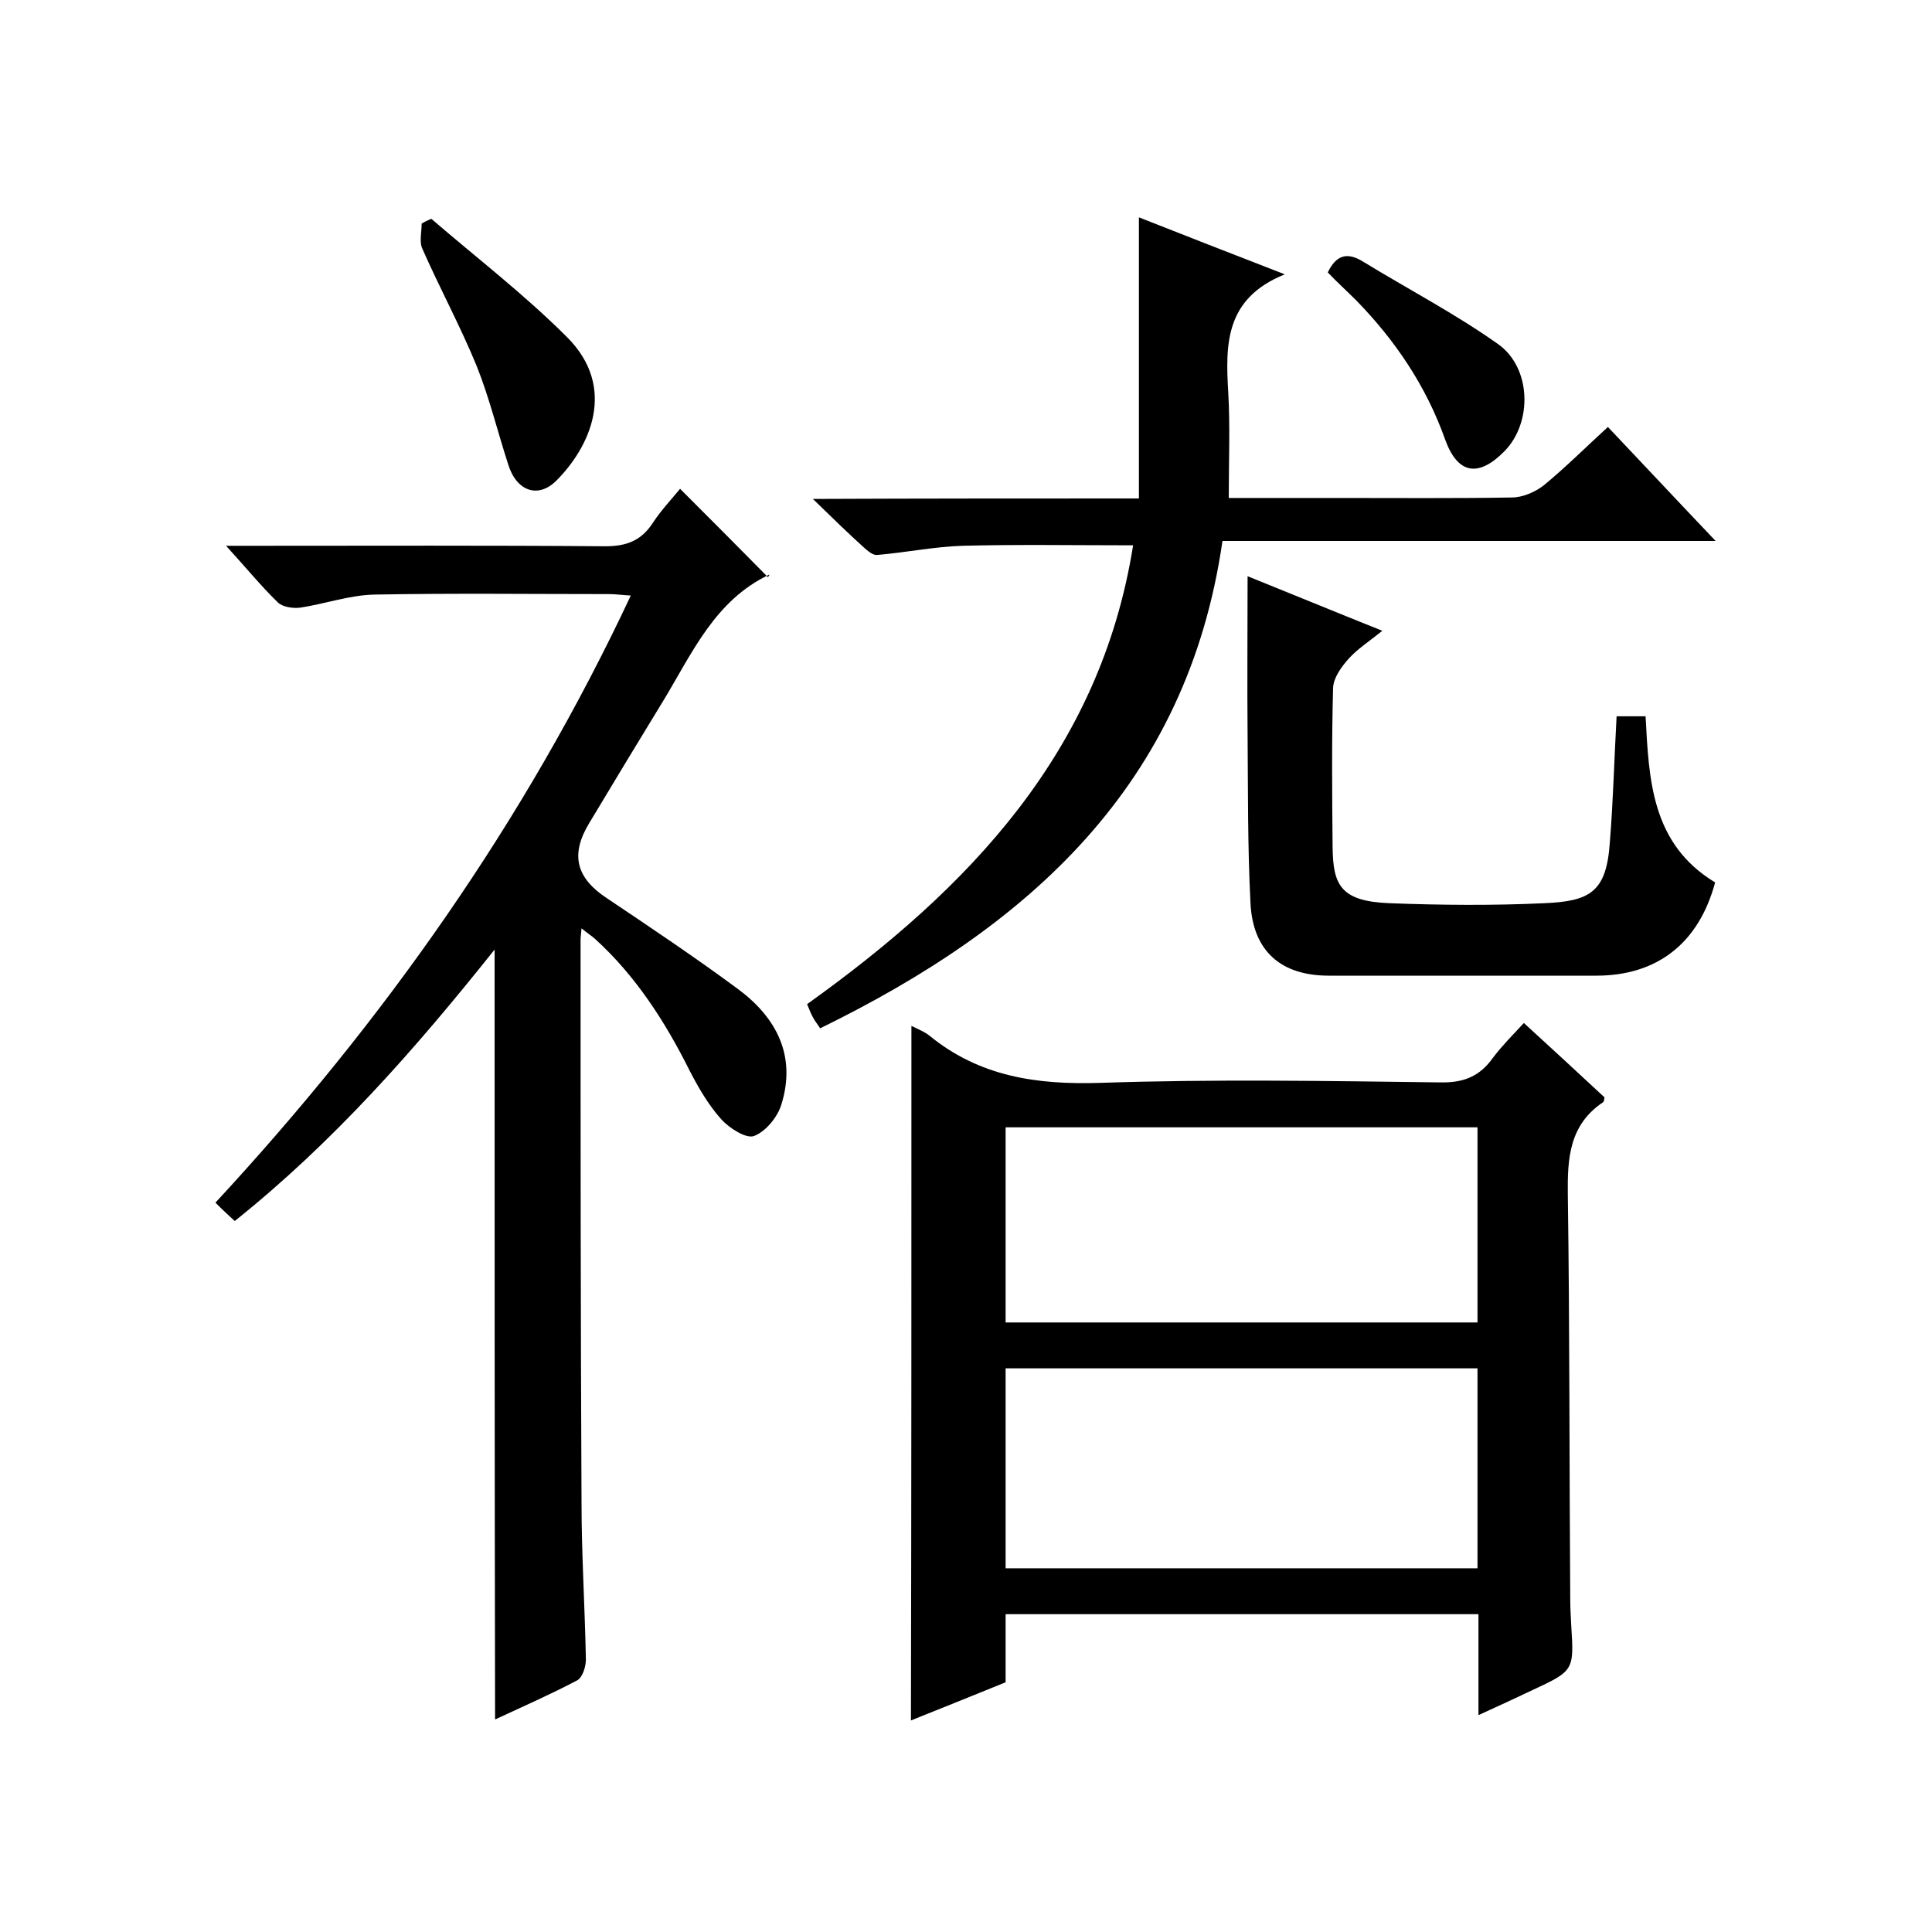<svg enable-background="new 0 0 400 400" viewBox="0 0 400 400" xmlns="http://www.w3.org/2000/svg"><path d="m188.7 212.4c1.4.7 2.7 1.2 3.7 2 10.4 8.5 22.2 10.2 35.3 9.8 23.5-.8 47-.4 70.5-.1 4.9.1 8.2-1.3 10.9-5.1 1.8-2.4 3.9-4.5 6.4-7.2 5.7 5.2 11.2 10.3 16.7 15.4-.1.5-.1.9-.3 1-7 4.7-7.4 11.6-7.3 19.2.4 27.8.3 55.7.5 83.5 0 1.8.1 3.7.2 5.5.6 9.5.6 9.5-8.2 13.6-3.4 1.6-6.8 3.2-11 5.1 0-7.3 0-14 0-20.9-32.9 0-65.1 0-97.9 0v14.1c-6.6 2.7-12.9 5.2-19.6 7.9.1-48.1.1-95.8.1-143.8zm19.5 112.3h97.7c0-13.9 0-27.5 0-41.4-32.6 0-65 0-97.7 0zm97.7-91.3c-32.9 0-65.3 0-97.7 0v40.4h97.7c0-13.6 0-26.9 0-40.4z"/><path d="m102.4 196.6c-16.5 20.7-33.4 39.9-53.8 56.2-1.3-1.2-2.5-2.3-4-3.8 34.8-37.6 64-78.8 86-125.7-1.8-.1-3.2-.3-4.5-.3-16.2 0-32.3-.2-48.5.1-5.2.1-10.2 1.9-15.4 2.7-1.5.2-3.7-.1-4.7-1.1-3.4-3.3-6.5-7.1-10.7-11.7h6c24.2 0 48.3-.1 72.5.1 4.5 0 7.5-1.2 9.9-4.9 1.7-2.6 3.9-4.9 5.6-7 6.1 6.1 12.1 12.1 18.2 18.3.4-.7.4-.5.2-.5-11.1 5.3-15.8 16-21.7 25.8-5.2 8.5-10.4 17.1-15.5 25.6-4 6.6-2.7 11.4 3.7 15.6 9.1 6.1 18.2 12.2 27 18.7 8 5.9 12.2 13.8 9.1 23.9-.8 2.7-3.3 5.7-5.7 6.6-1.6.6-5.1-1.6-6.8-3.5-2.6-2.9-4.7-6.5-6.5-10-5.1-10.2-11.2-19.7-19.7-27.4-.7-.6-1.5-1.1-2.7-2.1-.1 1.2-.2 1.8-.2 2.4 0 38.8 0 77.6.2 116.5 0 10.8.7 21.6.9 32.5 0 1.5-.7 3.7-1.8 4.3-5.5 2.9-11.2 5.4-17 8.1-.1-53-.1-105.7-.1-159.4z"/><path d="m235.8 103.2c0-10.3 0-19.9 0-29.5 0-9.4 0-18.9 0-28.7 9.4 3.7 19.1 7.5 30.2 11.8-12.4 5-12.3 14.5-11.7 24.5.4 7.1.1 14.2.1 21.8h22.6c12 0 24 .1 36-.1 2.2 0 4.8-1.1 6.6-2.5 4.5-3.7 8.6-7.8 13.3-12.1 7.3 7.7 14.4 15.3 22.3 23.6-34.7 0-68.2 0-102.1 0-7.3 50.6-40.1 79.8-83.3 100.9-.5-.8-1.1-1.5-1.5-2.3-.4-.7-.7-1.5-1.2-2.7 33.4-23.9 60.7-52.2 67.5-95-12 0-23.7-.2-35.4.1-5.9.2-11.7 1.4-17.6 1.9-.9.1-2-.9-2.8-1.6-3.2-2.9-6.3-5.9-10.5-10 23.1-.1 45.1-.1 67.5-.1z"/><path d="m355.1 182.7c-3.4 12.6-12 19.3-24.6 19.3-18.5 0-37 0-55.4 0-9.8 0-15.7-5-16.2-15-.6-11.6-.5-23.3-.6-34.9-.1-10.8 0-21.6 0-32.8 8.7 3.5 17.9 7.3 27.9 11.3-2.6 2.1-5.1 3.7-7 5.8-1.5 1.7-3.1 3.9-3.2 6-.3 11-.2 22-.1 33 .1 7.8 1.6 11.2 11.8 11.6 10.6.4 21.3.5 32 0 9.5-.4 12.9-2.3 13.6-12.6.7-8.6.9-17.2 1.4-26.1h6c.7 13.2 1.2 26.4 14.4 34.4z"/><path d="m89.3 45.3c9.4 8.1 19.3 15.7 28.1 24.5 10.5 10.5 4.7 22.8-2.2 29.7-3.8 3.8-8.3 2.2-10-3.4-2.2-6.8-3.9-13.8-6.5-20.3-3.4-8.3-7.7-16.2-11.3-24.4-.6-1.4-.1-3.4-.1-5.1.6-.4 1.3-.7 2-1z"/><path d="m274.9 56.4c1.7-3.5 3.9-4.3 7.2-2.3 9.3 5.7 19.1 10.8 28 17.1 7 4.9 7.2 16.3 1.4 22.2-5.4 5.5-9.7 4.8-12.3-2.4-3.9-11-10.3-20.5-18.4-28.8-1.9-1.9-4-3.8-5.9-5.8z"/></svg>